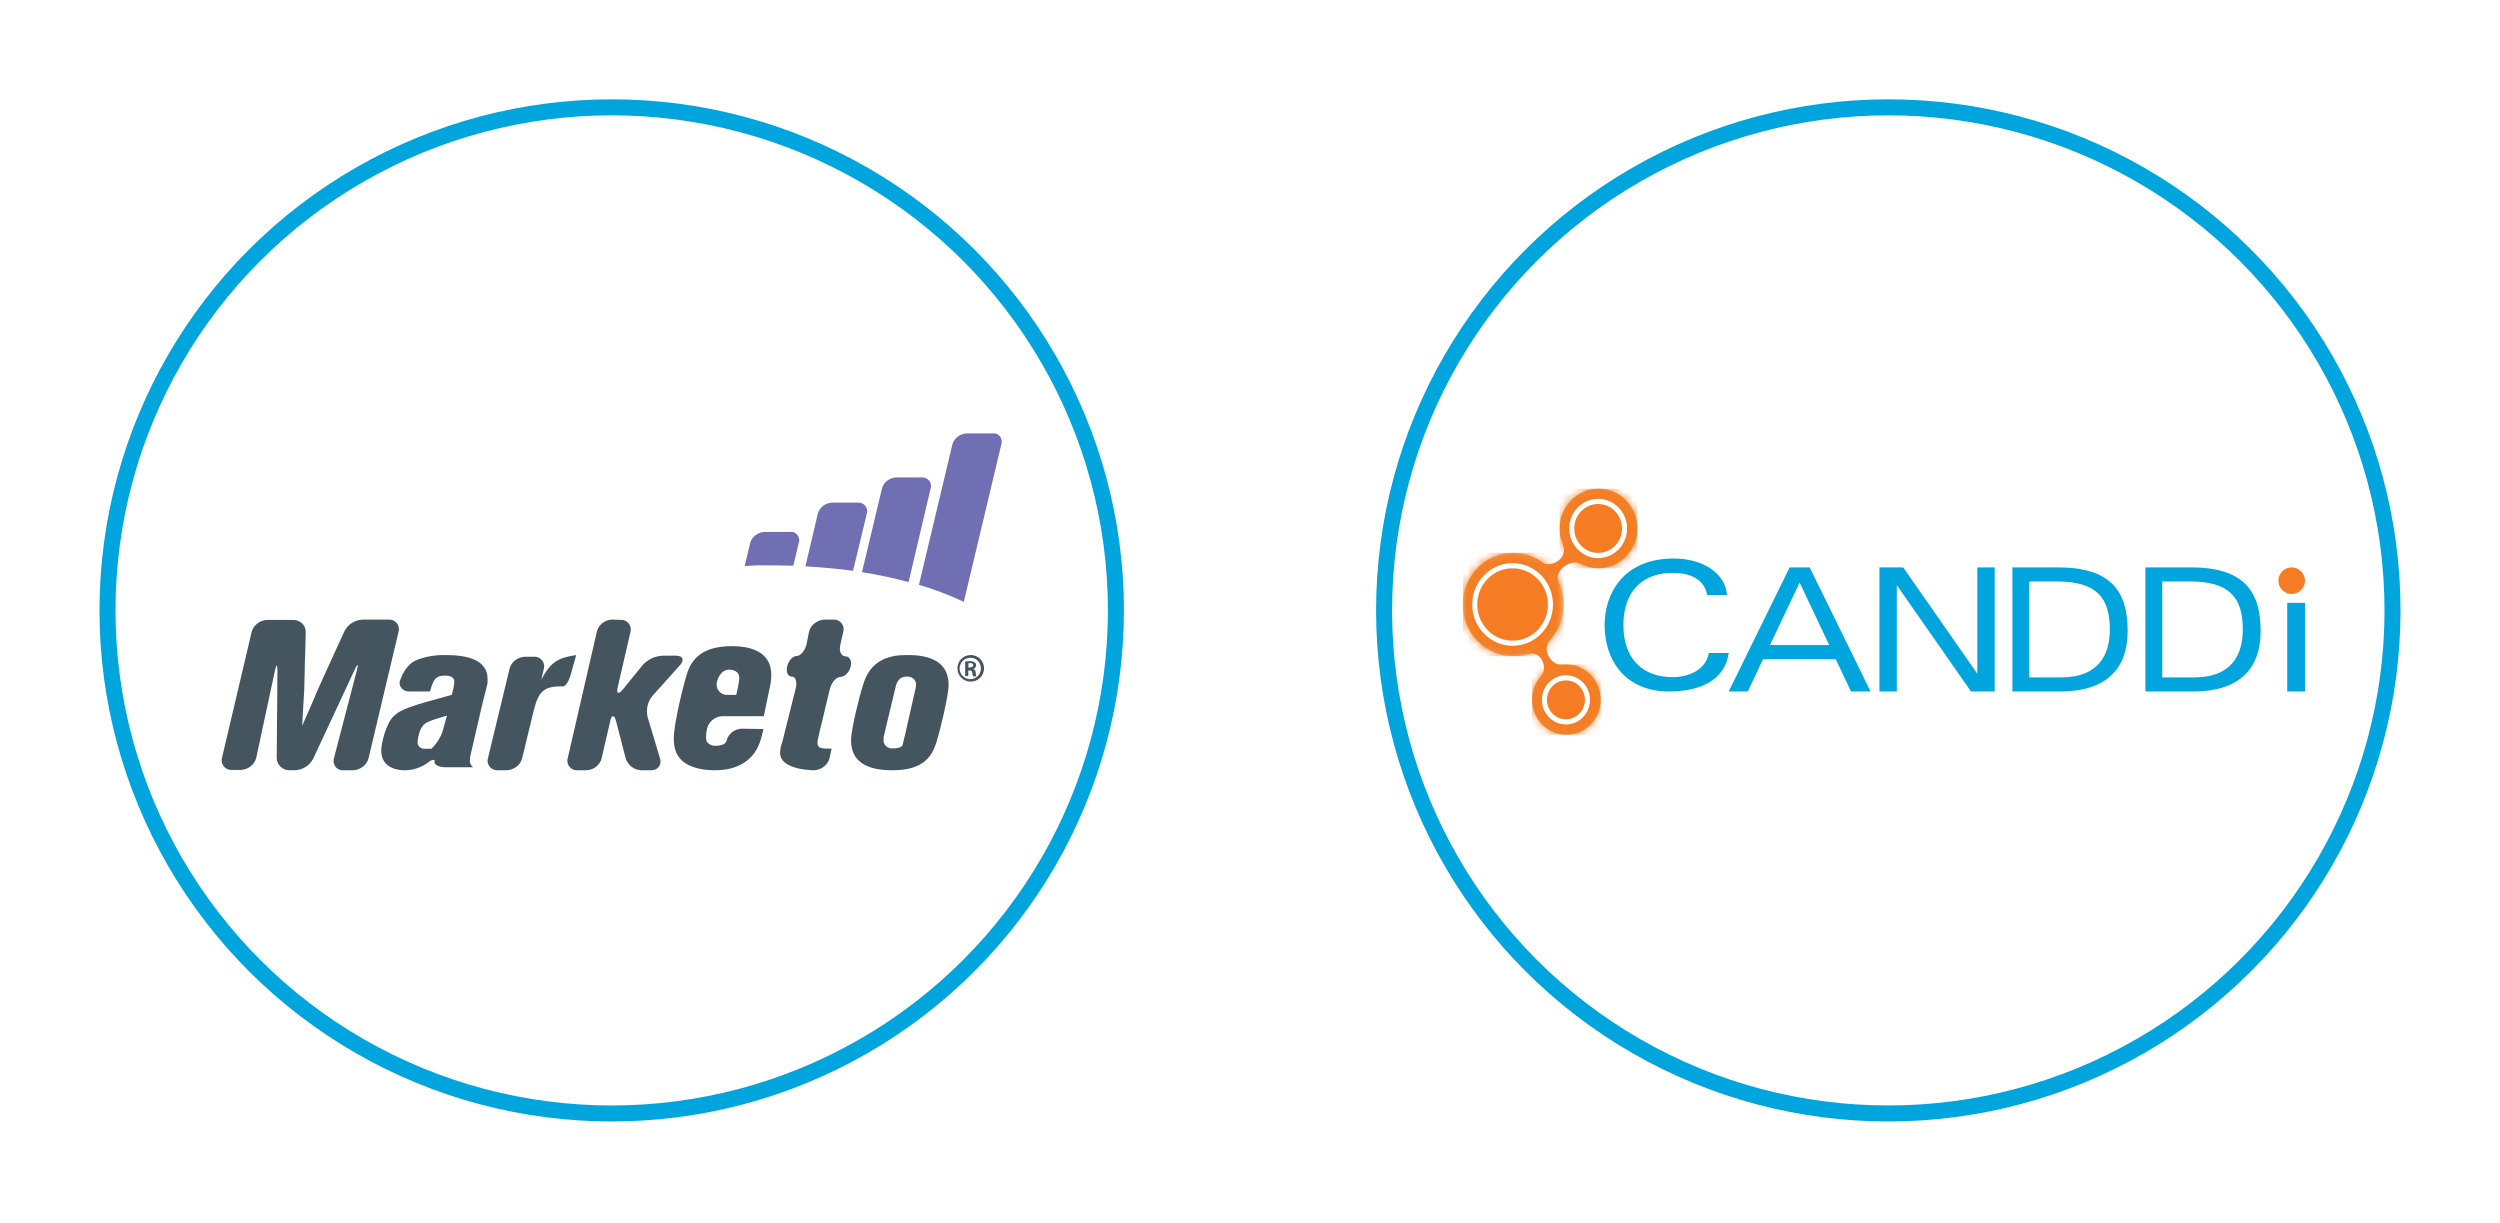 <?xml version="1.0" encoding="UTF-8"?>
<svg width="282px" height="138px" viewBox="0 0 282 138" version="1.1" xmlns="http://www.w3.org/2000/svg" xmlns:xlink="http://www.w3.org/1999/xlink">
    <!-- Generator: Sketch 52.5 (67469) - http://www.bohemiancoding.com/sketch -->
    <title>BANNER ICONS MARKETO</title>
    <desc>Created with Sketch.</desc>
    <defs>
        <filter x="-9.2%" y="-9.2%" width="118.5%" height="118.5%" filterUnits="objectBoundingBox" id="filter-1">
            <feOffset dx="0" dy="2" in="SourceAlpha" result="shadowOffsetOuter1"></feOffset>
            <feGaussianBlur stdDeviation="2" in="shadowOffsetOuter1" result="shadowBlurOuter1"></feGaussianBlur>
            <feColorMatrix values="0 0 0 0 0   0 0 0 0 0   0 0 0 0 0  0 0 0 0.15 0" type="matrix" in="shadowBlurOuter1" result="shadowMatrixOuter1"></feColorMatrix>
            <feMerge>
                <feMergeNode in="shadowMatrixOuter1"></feMergeNode>
                <feMergeNode in="SourceGraphic"></feMergeNode>
            </feMerge>
        </filter>
        <path d="M0.264,4.612 C0.264,7.092 2.227,9.103 4.647,9.103 C7.068,9.103 9.031,7.092 9.031,4.612 C9.031,2.132 7.068,0.122 4.647,0.122 C2.227,0.122 0.264,2.132 0.264,4.612 Z" id="path-2"></path>
        <polygon id="path-4" points="0.02 0.183 11.386 0.183 11.386 11.846 0.02 11.846"></polygon>
        <path d="M0.02,5.522 C0.264,2.532 2.71,0.183 5.693,0.183 C8.837,0.183 11.386,2.794 11.386,6.015 C11.386,9.236 8.837,11.846 5.693,11.846 C2.71,11.846 0.264,9.497 0.02,6.507 L0.02,5.522 Z" id="path-6"></path>
        <path d="M0.152,4.111 C0.152,6.301 1.885,8.077 4.023,8.077 C6.161,8.077 7.894,6.301 7.894,4.111 C7.894,1.92 6.161,0.145 4.023,0.145 C1.885,0.145 0.152,1.92 0.152,4.111 Z" id="path-8"></path>
        <filter x="-9.2%" y="-9.2%" width="118.5%" height="118.5%" filterUnits="objectBoundingBox" id="filter-10">
            <feOffset dx="0" dy="2" in="SourceAlpha" result="shadowOffsetOuter1"></feOffset>
            <feGaussianBlur stdDeviation="2" in="shadowOffsetOuter1" result="shadowBlurOuter1"></feGaussianBlur>
            <feColorMatrix values="0 0 0 0 0   0 0 0 0 0   0 0 0 0 0  0 0 0 0.15 0" type="matrix" in="shadowBlurOuter1" result="shadowMatrixOuter1"></feColorMatrix>
            <feMerge>
                <feMergeNode in="shadowMatrixOuter1"></feMergeNode>
                <feMergeNode in="SourceGraphic"></feMergeNode>
            </feMerge>
        </filter>
    </defs>
    <g id="Page-1" stroke="none" stroke-width="1" fill="none" fill-rule="evenodd">
        <g id="Marketo" transform="translate(-658, -142)">
            <g id="BANNER-ICONS-MARKETO" transform="translate(662, 144)">
                <g id="CANDDI-ICON" transform="translate(144, 0)">
                    <g id="Group-26-Copy-3" filter="url(#filter-1)" fill="#FFFFFF" fill-rule="nonzero">
                        <ellipse id="Oval-Copy-12" cx="65" cy="64.853" rx="65" ry="64.853"></ellipse>
                        <ellipse id="Oval-Copy-13" stroke="#00A5DE" stroke-width="1.806" cx="65" cy="64.853" rx="56.875" ry="56.746"></ellipse>
                    </g>
                    <g id="Group-15" transform="translate(17, 53)">
                        <g id="Group">
                            <path d="M10.93,4.612 C10.93,7.092 12.893,9.103 15.314,9.103 C17.735,9.103 19.698,7.092 19.698,4.612 C19.698,2.132 17.735,0.122 15.314,0.122 C12.893,0.122 10.93,2.132 10.93,4.612" id="Fill-1" fill="#EA8B30"></path>
                            <g id="Group-4" transform="translate(10.667, 0)">
                                <mask id="mask-3" fill="white">
                                    <use xlink:href="#path-2"></use>
                                </mask>
                                <g id="Clip-3"></g>
                                <polygon id="Fill-2" fill="#F57C23" mask="url(#mask-3)" points="0.264 9.103 9.031 9.103 9.031 0.122 0.264 0.122"></polygon>
                            </g>
                            <g id="Group-7" transform="translate(0, 7.171)">
                                <mask id="mask-5" fill="white">
                                    <use xlink:href="#path-4"></use>
                                </mask>
                                <g id="Clip-6"></g>
                                <path d="M0,6.015 C0,9.236 2.548,11.846 5.693,11.846 C8.837,11.846 11.386,9.236 11.386,6.015 C11.386,2.794 8.837,0.183 5.693,0.183 C2.548,0.183 0,2.794 0,6.015" id="Fill-5" fill="#EA8B30" mask="url(#mask-5)"></path>
                            </g>
                            <g id="Group-10" transform="translate(0, 7.171)">
                                <mask id="mask-7" fill="white">
                                    <use xlink:href="#path-6"></use>
                                </mask>
                                <g id="Clip-9"></g>
                                <polygon id="Fill-8" fill="#F57C23" mask="url(#mask-7)" points="0.02 11.846 11.386 11.846 11.386 0.183 0.02 0.183"></polygon>
                            </g>
                            <path d="M7.818,23.916 C7.818,26.106 9.551,27.882 11.69,27.882 C13.827,27.882 15.561,26.106 15.561,23.916 C15.561,21.725 13.827,19.95 11.69,19.95 C9.551,19.95 7.818,21.725 7.818,23.916" id="Fill-11" fill="#EA8B30"></path>
                            <g id="Group-14" transform="translate(7.667, 19.805)">
                                <mask id="mask-9" fill="white">
                                    <use xlink:href="#path-8"></use>
                                </mask>
                                <g id="Clip-13"></g>
                                <polygon id="Fill-12" fill="#F57C23" mask="url(#mask-9)" points="0.152 8.077 7.894 8.077 7.894 0.145 0.152 0.145"></polygon>
                            </g>
                            <path d="M10.835,10.697 L8.966,8.432 C9.749,9.074 11.969,8.164 11.286,6.377 L13.492,8.695 C12.211,7.82 10.138,9.501 10.835,10.697" id="Fill-15" fill="#F57C23"></path>
                            <path d="M11.307,19.979 L8.872,21.204 C9.571,20.497 8.981,18.274 7.287,18.783 L9.906,17.102 C8.805,18.204 9.927,20.125 11.307,19.979" id="Fill-16" fill="#F57C23"></path>
                            <path d="M9.604,13.185 C9.604,10.932 7.82,9.104 5.619,9.104 C3.42,9.104 1.636,10.932 1.636,13.185 C1.636,15.439 3.419,17.265 5.619,17.265 C7.82,17.265 9.604,15.439 9.604,13.185 Z M10.174,13.185 C10.174,15.762 8.135,17.85 5.619,17.85 C3.104,17.85 1.065,15.762 1.065,13.185 C1.065,10.609 3.104,8.52 5.619,8.52 C8.135,8.52 10.174,10.609 10.174,13.185 Z M17.963,4.612 C17.963,3.088 16.757,1.853 15.269,1.853 C13.782,1.853 12.576,3.089 12.576,4.612 C12.576,6.136 13.782,7.372 15.269,7.372 C16.757,7.372 17.963,6.136 17.963,4.612 Z M18.533,4.612 C18.533,6.459 17.072,7.956 15.269,7.956 C13.467,7.956 12.006,6.459 12.006,4.612 C12.006,2.766 13.467,1.269 15.269,1.269 C17.072,1.269 18.533,2.766 18.533,4.612 Z M13.779,23.942 C13.779,22.732 12.82,21.75 11.638,21.75 C10.456,21.75 9.497,22.731 9.497,23.942 C9.497,25.154 10.455,26.135 11.638,26.135 C12.82,26.135 13.779,25.153 13.779,23.942 Z M14.35,23.942 C14.35,25.477 13.135,26.72 11.638,26.72 C10.14,26.72 8.927,25.477 8.927,23.942 C8.927,22.409 10.14,21.165 11.638,21.165 C13.135,21.165 14.35,22.409 14.35,23.942 Z" id="Stroke-17" fill="#FFFFFE" fill-rule="nonzero"></path>
                        </g>
                        <path d="M30,18.658 C29.557,21.796 26.668,23 23.26,23 C18.292,23 16,19.428 16,15.5 C16,12.106 17.984,8 23.818,8 C27.111,8 29.634,9.697 29.807,12.125 L27.574,12.125 C27.227,10.27 25.59,9.618 23.664,9.618 C20.487,9.618 18.118,11.493 18.118,15.5 C18.118,19.507 20.487,21.382 23.664,21.382 C25.571,21.382 27.419,20.513 27.766,18.658 L30,18.658" id="Fill-19" fill="#01A5DE"></path>
                        <path d="M41.333,17.765 L38,10.707 L34.648,17.765 L41.333,17.765 Z M42.074,19.354 L33.87,19.354 L32.148,23 L30,23 L36.87,9 L39.13,9 L46,23 L43.796,23 L42.074,19.354 Z" id="Fill-20" fill="#01A5DE"></path>
                        <polyline id="Fill-21" fill="#01A5DE" points="58.04 9 60 9 60 23 57.325 23 48.997 11.056 48.96 11.056 48.96 23 47 23 47 9 49.676 9 58.003 20.944 58.04 20.944 58.04 9"></polyline>
                        <path d="M63.902,21.41 L67.485,21.41 C71.837,21.41 72.988,18.734 72.988,16 C72.988,12.374 71.452,10.59 67.028,10.59 L63.902,10.59 L63.902,21.41 Z M62,9 L67.138,9 C73.007,9 75,11.599 75,16.175 C75,20.479 72.532,23 67.412,23 L62,23 L62,9 Z" id="Fill-22" fill="#01A5DE"></path>
                        <path d="M78.902,21.41 L82.485,21.41 C86.837,21.41 87.989,18.734 87.989,16 C87.989,12.374 86.453,10.59 82.028,10.59 L78.902,10.59 L78.902,21.41 Z M77,9 L82.138,9 C88.006,9 90,11.599 90,16.175 C90,20.479 87.531,23 82.412,23 L77,23 L77,9 Z" id="Fill-23" fill="#01A5DE"></path>
                        <polygon id="Fill-24" fill="#01A5DE" points="93 23 95 23 95 13 93 13"></polygon>
                        <path d="M95,10.5 C95,11.328 94.329,12 93.5,12 C92.671,12 92,11.328 92,10.5 C92,9.671 92.671,9 93.5,9 C94.329,9 95,9.671 95,10.5" id="Fill-25" fill="#F57C23"></path>
                    </g>
                </g>
                <g id="Group-13">
                    <g id="MARKETO-ICON" fill="#FFFFFF" fill-rule="nonzero">
                        <g id="Group-9">
                            <g id="Group-25">
                                <g id="Group-12">
                                    <g id="Group-27">
                                        <g id="Group-26-Copy-6" filter="url(#filter-10)">
                                            <ellipse id="Oval-Copy-12" cx="65" cy="64.853" rx="65" ry="64.853"></ellipse>
                                            <ellipse id="Oval-Copy-13" stroke="#00A5DE" stroke-width="1.806" cx="65" cy="64.853" rx="56.875" ry="56.746"></ellipse>
                                        </g>
                                    </g>
                                </g>
                            </g>
                        </g>
                    </g>
                    <g id="logo-marketo" transform="translate(21, 46)">
                        <path d="M86.948,0.887 L84.028,0.887 C83.289,0.926 82.627,1.426 82.432,2.118 L78.657,17.964 C80.369,18.464 82.082,19.118 83.717,19.887 L87.96,2.08 C88.115,1.58 87.804,1.041 87.298,0.887 C87.142,0.887 87.064,0.887 86.948,0.887 Z M79.007,5.849 L76.088,5.849 C75.348,5.887 74.687,6.387 74.492,7.08 L72.234,16.541 C73.986,16.81 75.737,17.195 77.489,17.657 L79.98,7.08 C80.136,6.58 79.825,6.041 79.319,5.887 C79.241,5.887 79.124,5.849 79.007,5.849 Z M64.138,12.003 L61.219,12.003 C60.479,12.041 59.817,12.541 59.623,13.233 L59,15.849 C59.467,15.81 59.934,15.81 60.401,15.772 C61.841,15.772 63.204,15.772 64.488,15.81 L65.111,13.195 C65.267,12.695 64.955,12.157 64.449,12.003 C64.372,12.003 64.255,12.003 64.138,12.003 Z M71.767,8.695 L68.848,8.695 C68.108,8.733 67.447,9.233 67.252,9.926 L65.851,15.887 C67.797,16.003 69.587,16.157 71.222,16.387 L72.779,9.926 C72.935,9.426 72.624,8.887 72.118,8.733 C71.962,8.695 71.884,8.695 71.767,8.695 Z" id="Shape" fill="#716FB3" fill-rule="nonzero"></path>
                        <path d="M3.386,23.286 C3.586,22.51 4.303,21.967 5.139,21.928 L8.088,21.928 C8.845,21.928 9.482,22.51 9.482,23.248 C9.482,23.286 9.482,23.286 9.482,23.325 L9.442,25.304 C9.402,26.08 9.363,27.322 9.363,28.098 C9.363,28.098 9.323,29.223 9.323,29.689 C9.243,31.124 9.163,32.327 9.084,33.879 C9.442,33.103 9.841,32.094 10.319,31.047 C10.677,30.193 11.195,28.99 11.474,28.408 L13.865,23.17 C14.263,22.433 15.02,21.928 15.896,21.89 L18.845,21.89 C19.442,21.851 19.96,22.316 20,22.898 C20,23.015 20,23.131 19.96,23.248 L16.574,37.527 C16.375,38.303 15.657,38.846 14.821,38.885 L13.745,38.885 C13.147,38.924 12.669,38.497 12.629,37.915 C12.629,37.798 12.629,37.643 12.669,37.527 L15.259,27.593 C15.458,26.856 15.339,26.817 15.02,27.516 L10.319,37.604 C9.92,38.342 9.163,38.846 8.287,38.885 L7.649,38.885 C6.853,38.885 6.215,38.264 6.215,37.488 C6.215,37.488 6.215,37.488 6.215,37.488 L6.295,27.671 C6.295,26.895 6.175,26.895 6.016,27.632 L3.904,37.488 C3.705,38.264 2.988,38.807 2.191,38.846 L1.155,38.846 C0.558,38.885 0.04,38.419 0,37.837 C0,37.721 0,37.604 0.04,37.488 L3.386,23.286 Z" id="Path" fill="#455560"></path>
                        <path d="M28.086,37.132 C28.047,37.319 28.007,37.506 28.007,37.692 C27.967,38.028 28.086,38.327 28.365,38.551 L25.296,38.551 C24.498,38.551 23.94,38.252 24.02,37.916 C24.1,37.58 23.701,37.655 23.103,38.14 C22.385,38.626 21.508,38.887 20.631,38.887 C20.352,38.887 18,38.887 18,36.647 C18,35.9 18.518,33.697 19.355,32.838 C20.193,31.979 21.349,31.643 25.973,30.373 C26.093,29.888 26.213,29.402 26.252,28.917 C26.252,28.282 25.615,28.207 25.176,28.207 C24.06,28.207 23.86,28.767 23.502,30 L21.189,30 C20.631,30.037 20.113,29.626 20.073,29.103 C20.073,28.954 20.073,28.805 20.153,28.693 C20.153,28.693 20.631,27.124 21.827,26.527 C22.944,26.041 24.179,25.855 25.375,25.892 C27.648,25.892 30,26.415 30,28.581 L30,29.029 C29.88,29.552 29.641,30.56 29.442,31.269 L28.086,37.132 Z M25.415,32.726 C24.538,32.987 23.382,33.286 22.904,33.659 C22.266,34.145 22.106,35.452 22.106,35.713 C22.066,36.087 22.385,36.423 22.784,36.46 C22.864,36.46 22.904,36.46 22.983,36.46 L23.661,36.46 C24.259,35.9 24.698,35.19 24.937,34.443 L25.415,32.726 Z" id="Shape" fill="#455560" fill-rule="nonzero"></path>
                        <path d="M36.063,28.656 C37.126,26.656 37.953,26.195 40,25.887 L39.37,28.118 C39.173,28.848 38.78,29.464 38.465,29.425 L38.189,29.425 C36.024,29.425 35.63,30.348 35.079,32.655 L33.898,37.539 C33.701,38.308 32.992,38.847 32.165,38.885 L31.142,38.885 C30.551,38.924 30.039,38.462 30,37.885 C30,37.77 30,37.655 30.039,37.539 L32.48,27.425 C32.677,26.656 33.386,26.118 34.213,26.08 L35.236,26.08 C35.827,26.041 36.339,26.503 36.378,27.079 C36.378,27.195 36.378,27.31 36.339,27.464 L36.063,28.656 Z" id="Path" fill="#455560"></path>
                        <path d="M45.032,21.926 C45.612,21.887 46.115,22.353 46.154,22.935 C46.154,23.052 46.154,23.168 46.115,23.284 L44.684,29.494 C44.491,30.231 44.762,30.386 45.264,29.765 L47.468,27.049 C48.048,26.389 48.861,26.001 49.75,25.962 L51.258,25.962 C52.031,25.962 52.225,26.428 51.722,27.01 L48.59,30.503 C48.048,31.162 47.855,32.055 48.048,32.87 L49.441,37.527 C49.634,38.031 49.402,38.613 48.899,38.807 C48.744,38.846 48.628,38.885 48.474,38.885 L47.314,38.885 C46.502,38.846 45.806,38.303 45.574,37.527 L44.491,33.336 C44.298,32.598 43.988,32.598 43.834,33.336 L42.867,37.527 C42.674,38.303 41.977,38.846 41.165,38.885 L40.121,38.885 C39.541,38.924 39.039,38.458 39,37.876 C39,37.76 39,37.643 39.039,37.527 L42.326,23.246 C42.519,22.469 43.215,21.926 44.027,21.887 L45.032,21.926 Z" id="Path" fill="#455560"></path>
                        <path d="M61.118,34.234 C60.889,35.237 60.62,36.4 59.815,37.283 C59.01,38.165 57.784,38.887 55.561,38.887 C54.909,38.887 53.146,38.807 52.035,37.884 C51.498,37.443 51,36.721 51,35.317 C51,33.552 52.226,28.658 52.61,27.655 C53.031,26.572 54.028,24.887 57.516,24.887 C59.049,24.887 62,25.168 62,28.137 C62,28.698 61.923,29.26 61.77,29.821 C61.578,30.784 61.387,31.667 61.157,32.79 L56.443,32.79 C55.638,32.83 54.948,33.392 54.756,34.194 C54.679,34.515 54.641,34.876 54.641,35.237 C54.641,35.357 54.679,35.518 54.718,35.638 C54.948,35.999 55.369,36.16 55.753,36.119 C56.826,36.119 56.941,35.598 56.941,35.598 C57.132,34.796 57.822,34.234 58.627,34.194 L61.118,34.234 Z M58.052,30.383 C58.206,29.781 58.321,29.18 58.397,28.578 C58.397,28.337 58.359,28.096 58.206,27.896 C57.976,27.655 57.631,27.535 57.286,27.535 C56.136,27.535 55.868,28.939 55.868,28.939 C55.714,29.541 56.098,30.182 56.672,30.343 C56.787,30.383 56.864,30.383 56.979,30.383 L58.052,30.383 Z" id="Shape" fill="#455560" fill-rule="nonzero"></path>
                        <path d="M66.262,23.245 C66.46,22.47 67.176,21.928 68.012,21.89 L69.006,21.89 C69.603,21.851 70.12,22.315 70.16,22.896 C70.16,23.012 70.16,23.129 70.12,23.283 L69.802,24.677 C69.603,25.413 69.881,26.033 70.358,26.033 C70.836,26.033 71.114,26.536 70.955,27.194 C70.796,27.852 70.279,28.356 69.802,28.356 C69.324,28.356 68.807,28.975 68.608,29.711 L67.654,33.699 C67.455,34.435 67.296,35.286 67.216,35.596 L67.216,35.79 C67.216,36.448 67.693,36.448 68.807,36.448 L68.569,37.532 C68.37,38.307 67.654,38.849 66.818,38.887 C66.818,38.887 63,38.887 63,36.951 C63,36.525 63.08,36.1 63.239,35.712 L64.75,29.672 C64.949,28.936 64.75,28.317 64.313,28.317 C63.875,28.317 63.636,27.814 63.796,27.155 C63.955,26.497 64.432,25.994 64.869,25.994 C65.307,25.994 65.824,25.374 65.983,24.639 L66.262,23.245 Z" id="Path" fill="#455560"></path>
                        <path d="M82,29.251 C82,30.559 80.969,34.667 80.625,35.75 C80.167,37.057 79.441,38.887 75.66,38.887 C72.833,38.887 71,37.954 71,35.526 C71,34.181 72.069,30.073 72.299,29.438 C72.681,28.131 73.521,25.89 77.149,25.89 C79.021,25.853 82,26.152 82,29.251 Z M78.257,29.737 C78.295,29.588 78.333,29.401 78.333,29.251 C78.372,28.766 77.951,28.355 77.455,28.318 C77.417,28.318 77.378,28.318 77.302,28.318 C76.271,28.318 76.08,29.177 75.965,29.737 L75.087,33.397 C74.896,34.107 74.743,34.928 74.667,35.19 L74.667,35.451 C74.628,35.937 75.01,36.385 75.545,36.422 C75.583,36.422 75.66,36.422 75.698,36.422 C76.729,36.422 76.806,36.049 76.806,36.049 C76.997,35.339 77.264,34.144 77.417,33.434 L78.257,29.737 Z" id="Shape" fill="#455560" fill-rule="nonzero"></path>
                        <path d="M84.5,25.887 C85.337,25.887 86,26.55 86,27.387 C86,28.225 85.337,28.887 84.5,28.887 C83.663,28.887 83,28.225 83,27.387 C83,27.387 83,27.387 83,27.387 C83,26.55 83.663,25.887 84.5,25.887 C84.465,25.887 84.5,25.887 84.5,25.887 Z M84.5,26.201 C83.837,26.166 83.279,26.69 83.244,27.352 C83.209,28.015 83.733,28.573 84.395,28.608 C85.058,28.643 85.616,28.12 85.651,27.457 C85.651,27.457 85.651,27.422 85.651,27.422 C85.651,26.759 85.163,26.201 84.5,26.201 C84.5,26.201 84.5,26.201 84.5,26.201 Z M84.221,28.259 L83.872,28.259 L83.872,26.62 C84.047,26.585 84.221,26.585 84.395,26.585 C84.605,26.55 84.779,26.62 84.953,26.725 C85.058,26.794 85.128,26.934 85.093,27.073 C85.093,27.248 84.953,27.422 84.779,27.457 C84.953,27.527 85.058,27.666 85.058,27.876 C85.058,28.015 85.093,28.155 85.128,28.294 L84.779,28.294 C84.709,28.155 84.674,28.015 84.674,27.876 C84.674,27.736 84.535,27.597 84.395,27.631 C84.395,27.631 84.395,27.631 84.36,27.631 L84.221,27.631 L84.221,28.259 Z M84.221,27.283 L84.395,27.283 C84.605,27.283 84.779,27.213 84.779,27.038 C84.779,26.864 84.674,26.794 84.43,26.794 C84.36,26.794 84.291,26.794 84.256,26.794 L84.221,27.283 Z" id="Shape" fill="#455560" fill-rule="nonzero"></path>
                    </g>
                </g>
            </g>
        </g>
    </g>
</svg>